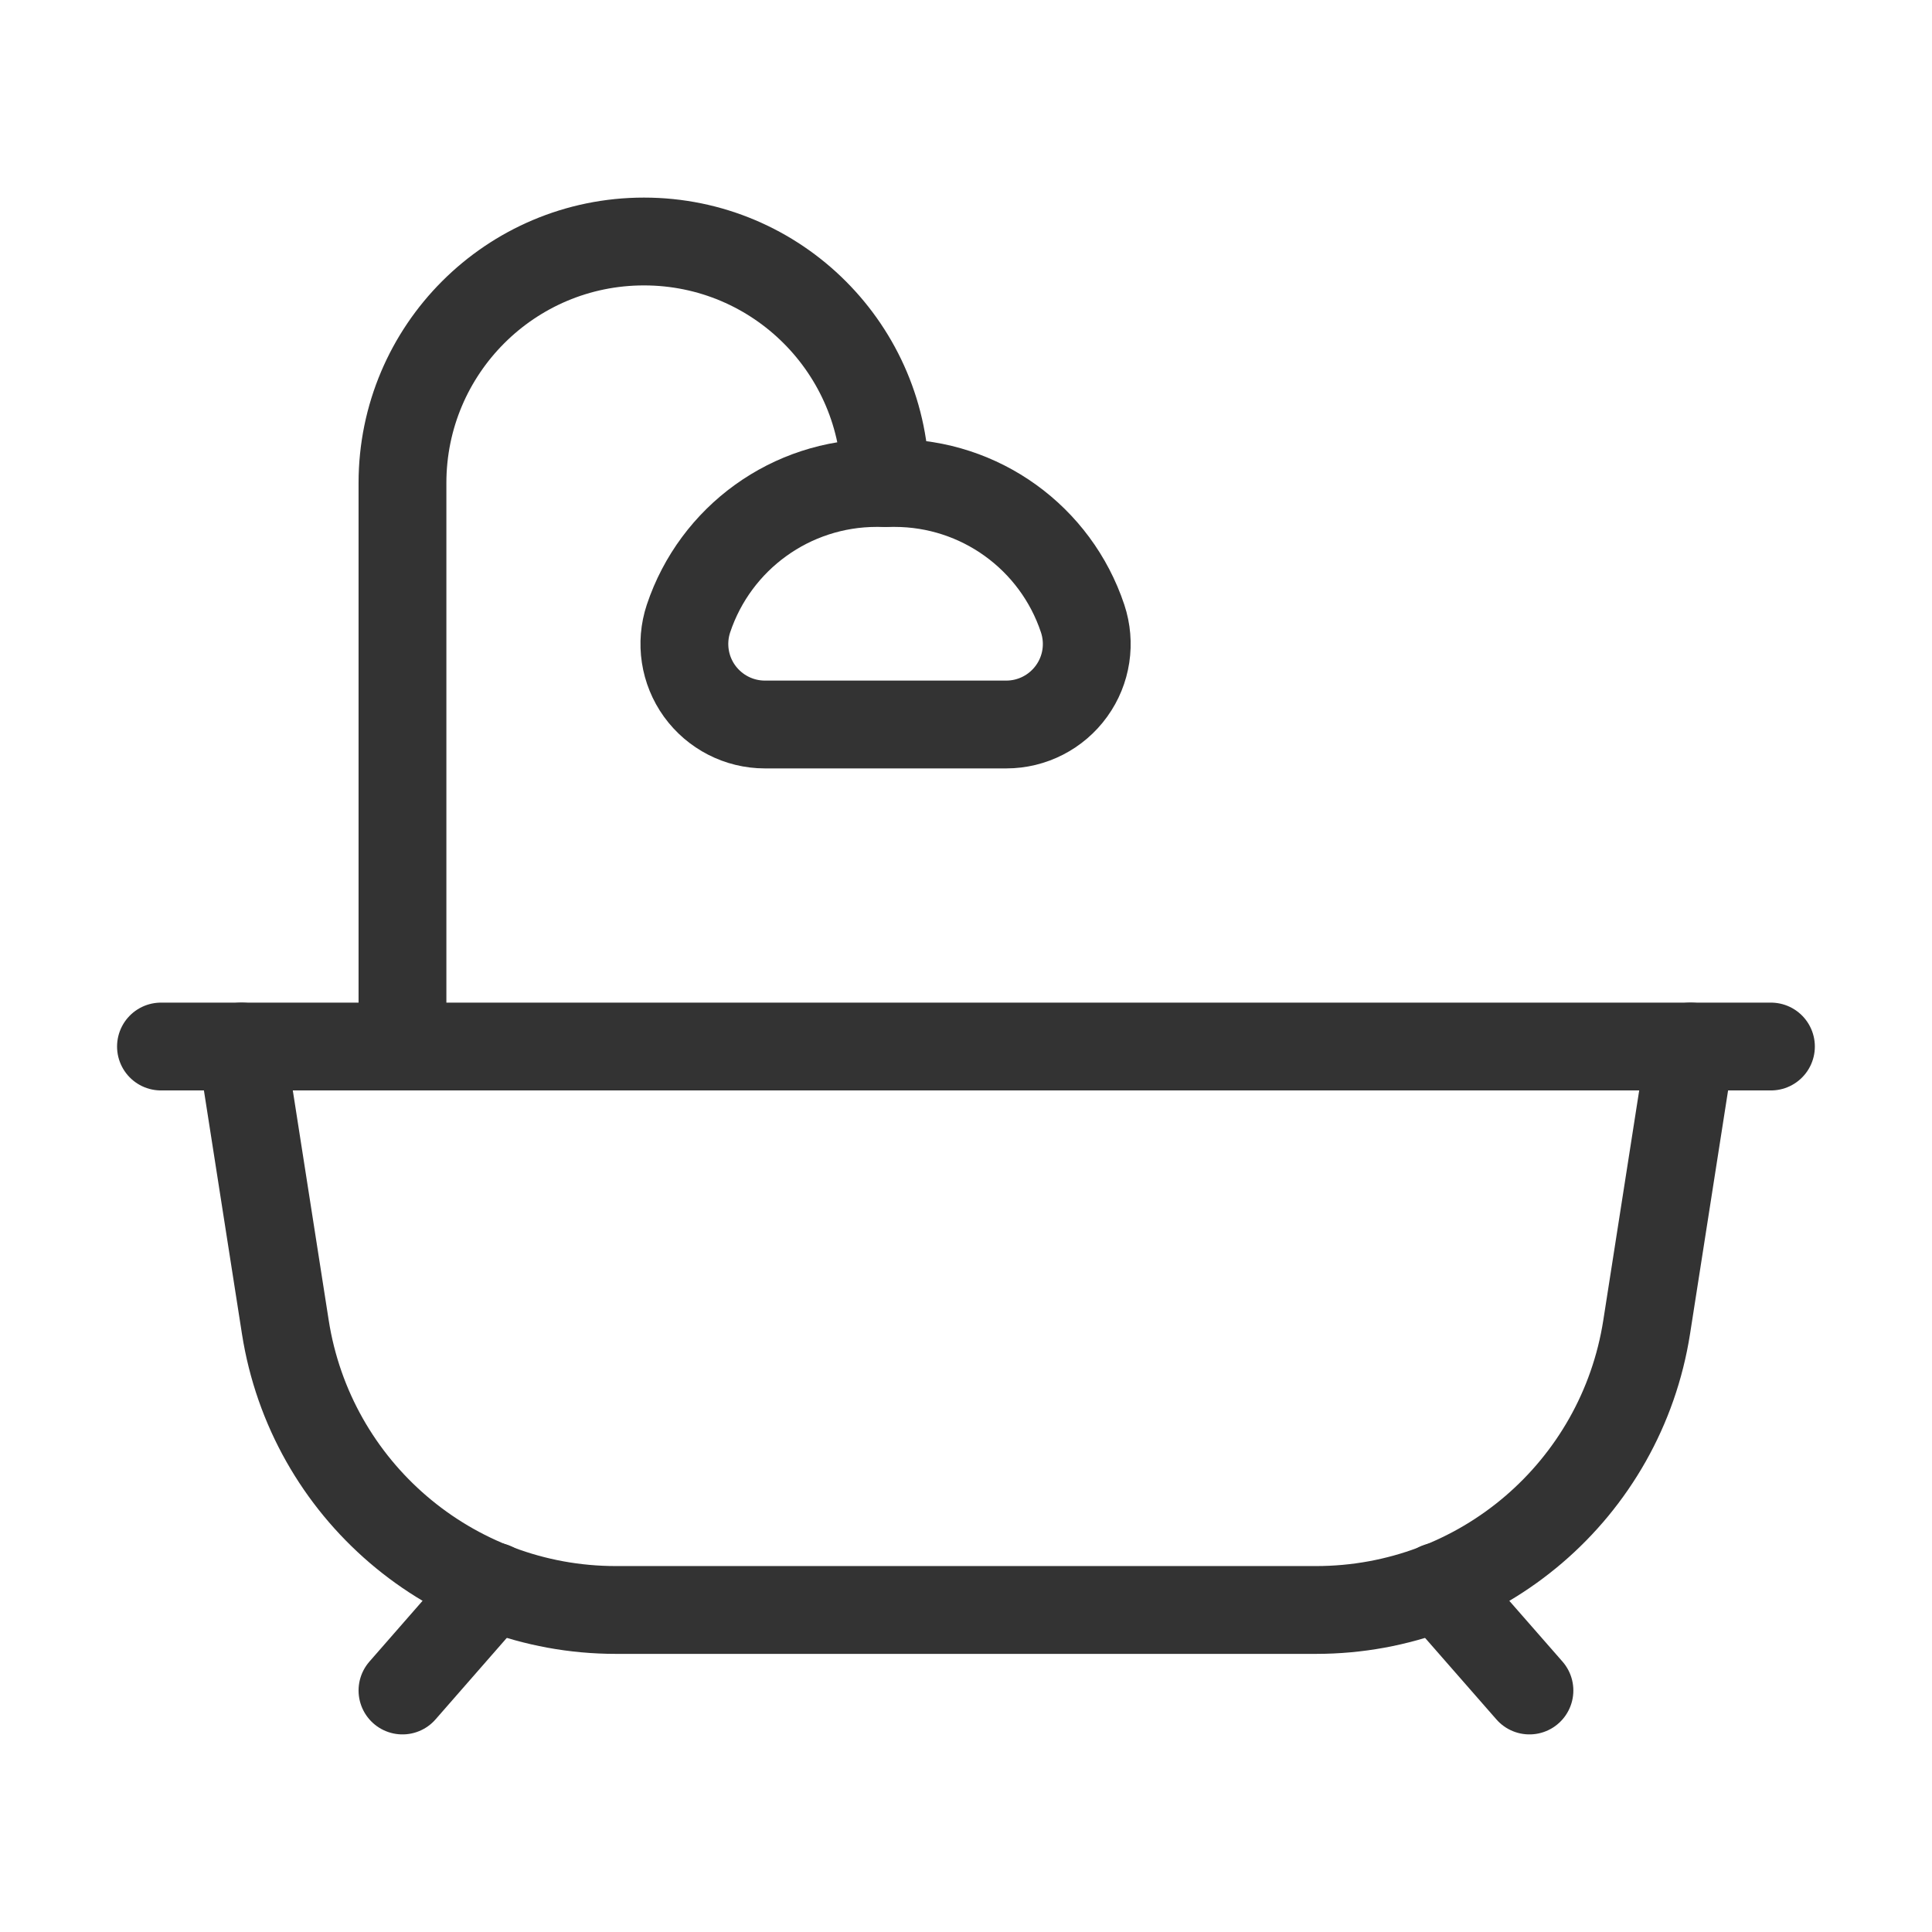 <svg width="22" height="22" viewBox="0 0 22 22" fill="none" xmlns="http://www.w3.org/2000/svg">
<path d="M1.833 11.917H20.166" stroke="#333333" stroke-linecap="round" stroke-linejoin="round"/>
<path d="M19.25 11.917L18.751 15.111C18.461 16.966 16.864 18.333 14.986 18.333H7.013C5.136 18.333 3.539 16.966 3.249 15.111L2.75 11.917" stroke="#333333" stroke-linecap="round" stroke-linejoin="round"/>
<path d="M5.619 18.065L4.583 19.25" stroke="#333333" stroke-linecap="round" stroke-linejoin="round"/>
<path d="M16.379 18.065L17.416 19.25" stroke="#333333" stroke-linecap="round" stroke-linejoin="round"/>
<path fill-rule="evenodd" clip-rule="evenodd" d="M9.982 5.5H10.187C11.159 5.5 12.021 6.122 12.328 7.043V7.043C12.421 7.323 12.375 7.63 12.202 7.869C12.03 8.108 11.753 8.25 11.459 8.25H8.71C8.415 8.25 8.139 8.108 7.966 7.869C7.794 7.63 7.747 7.323 7.84 7.043V7.043C8.148 6.122 9.01 5.5 9.982 5.5V5.5Z" stroke="#333333" stroke-linecap="round" stroke-linejoin="round"/>
<path d="M10.082 5.5V5.5C10.082 3.981 8.851 2.75 7.333 2.75V2.75C5.814 2.75 4.583 3.981 4.583 5.5V11.917" stroke="#333333" stroke-linecap="round" stroke-linejoin="round"/>
</svg>

